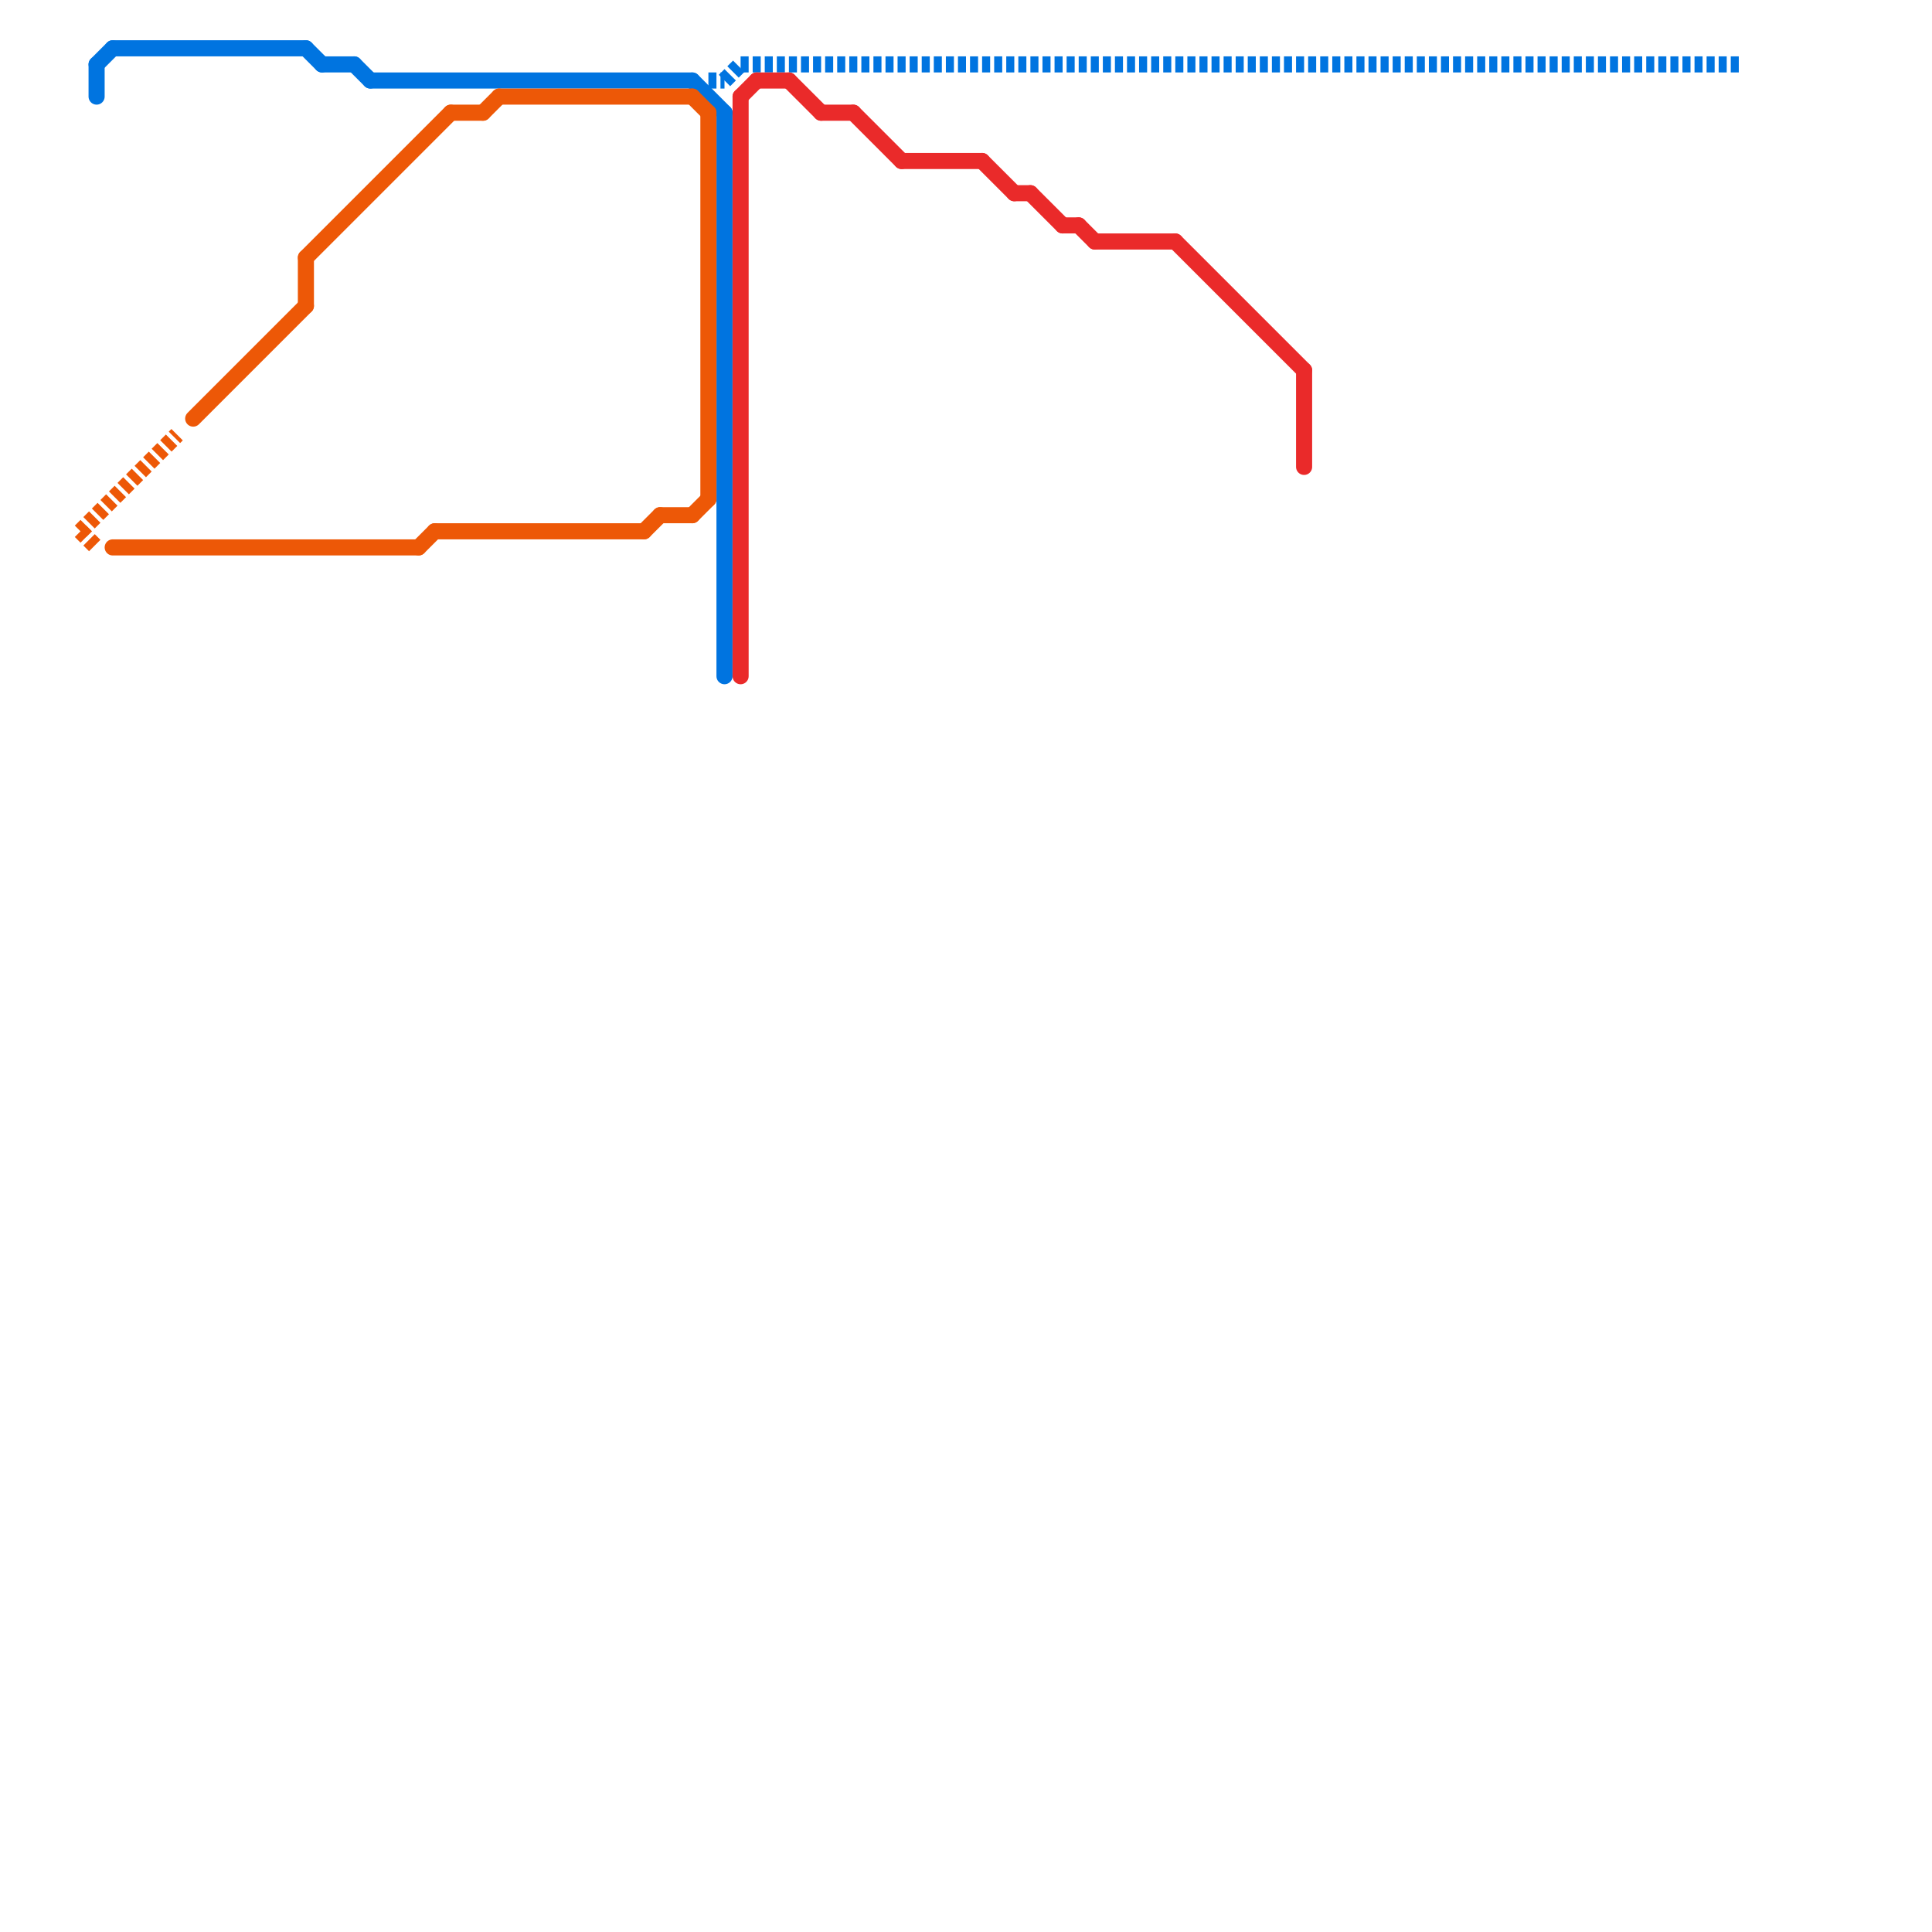 
<svg version="1.1" xmlns="http://www.w3.org/2000/svg" viewBox="0 0 120 120">
<style>text { font: 1px Helvetica; font-weight: 600; white-space: pre; dominant-baseline: central; } line { stroke-width: 1; fill: none; stroke-linecap: round; stroke-linejoin: round; } .c0 { stroke: #0074e0 } .c1 { stroke: #ed5807 } .c2 { stroke: #ea2a2a } .w1 { stroke-width: 1; }.l3 { stroke-dasharray: .5 .25; stroke-linecap: butt; }</style><style>.lxco { stroke: #000; stroke-width: 0.525; fill: #fff; stroke-linecap: square; } .lxci { stroke: #fff; stroke-width: 0.25; fill: #fff; stroke-linecap: square; } </style><defs><g id="wm-xf"><circle r="1.2" fill="#000"/><circle r="0.9" fill="#fff"/><circle r="0.6" fill="#000"/><circle r="0.3" fill="#fff"/></g><g id="wm"><circle r="0.6" fill="#000"/><circle r="0.3" fill="#fff"/></g><g id="l"><circle r="0.45" fill="#fff" stroke="#000" stroke-width="0.2"/></g></defs><line class="c0 " x1="45" y1="7" x2="45" y2="42"/><line class="c0 " x1="6" y1="4" x2="7" y2="3"/><line class="c0 " x1="20" y1="4" x2="22" y2="4"/><line class="c0 " x1="7" y1="3" x2="19" y2="3"/><line class="c0 " x1="19" y1="3" x2="20" y2="4"/><line class="c0 " x1="43" y1="5" x2="45" y2="7"/><line class="c0 " x1="22" y1="4" x2="23" y2="5"/><line class="c0 " x1="6" y1="4" x2="6" y2="6"/><line class="c0 " x1="23" y1="5" x2="43" y2="5"/><line class="c0 l3" x1="44" y1="5" x2="45" y2="5"/><line class="c0 l3" x1="45" y1="5" x2="46" y2="4"/><line class="c0 l3" x1="46" y1="4" x2="108" y2="4"/><line class="c1 " x1="31" y1="6" x2="43" y2="6"/><line class="c1 " x1="19" y1="16" x2="19" y2="19"/><line class="c1 " x1="43" y1="6" x2="44" y2="7"/><line class="c1 " x1="40" y1="33" x2="41" y2="32"/><line class="c1 " x1="26" y1="34" x2="27" y2="33"/><line class="c1 " x1="44" y1="7" x2="44" y2="31"/><line class="c1 " x1="30" y1="7" x2="31" y2="6"/><line class="c1 " x1="7" y1="34" x2="26" y2="34"/><line class="c1 " x1="28" y1="7" x2="30" y2="7"/><line class="c1 " x1="27" y1="33" x2="40" y2="33"/><line class="c1 " x1="12" y1="26" x2="19" y2="19"/><line class="c1 " x1="19" y1="16" x2="28" y2="7"/><line class="c1 " x1="43" y1="32" x2="44" y2="31"/><line class="c1 " x1="41" y1="32" x2="43" y2="32"/><line class="c1 l3" x1="5" y1="33" x2="6" y2="34"/><line class="c1 l3" x1="5" y1="33" x2="11" y2="27"/><line class="c2 " x1="56" y1="10" x2="61" y2="10"/><line class="c2 " x1="66" y1="14" x2="67" y2="14"/><line class="c2 " x1="61" y1="10" x2="63" y2="12"/><line class="c2 " x1="47" y1="5" x2="49" y2="5"/><line class="c2 " x1="73" y1="15" x2="81" y2="23"/><line class="c2 " x1="51" y1="7" x2="53" y2="7"/><line class="c2 " x1="46" y1="6" x2="46" y2="42"/><line class="c2 " x1="68" y1="15" x2="73" y2="15"/><line class="c2 " x1="81" y1="23" x2="81" y2="29"/><line class="c2 " x1="49" y1="5" x2="51" y2="7"/><line class="c2 " x1="67" y1="14" x2="68" y2="15"/><line class="c2 " x1="46" y1="6" x2="47" y2="5"/><line class="c2 " x1="63" y1="12" x2="64" y2="12"/><line class="c2 " x1="53" y1="7" x2="56" y2="10"/><line class="c2 " x1="64" y1="12" x2="66" y2="14"/>
</svg>
